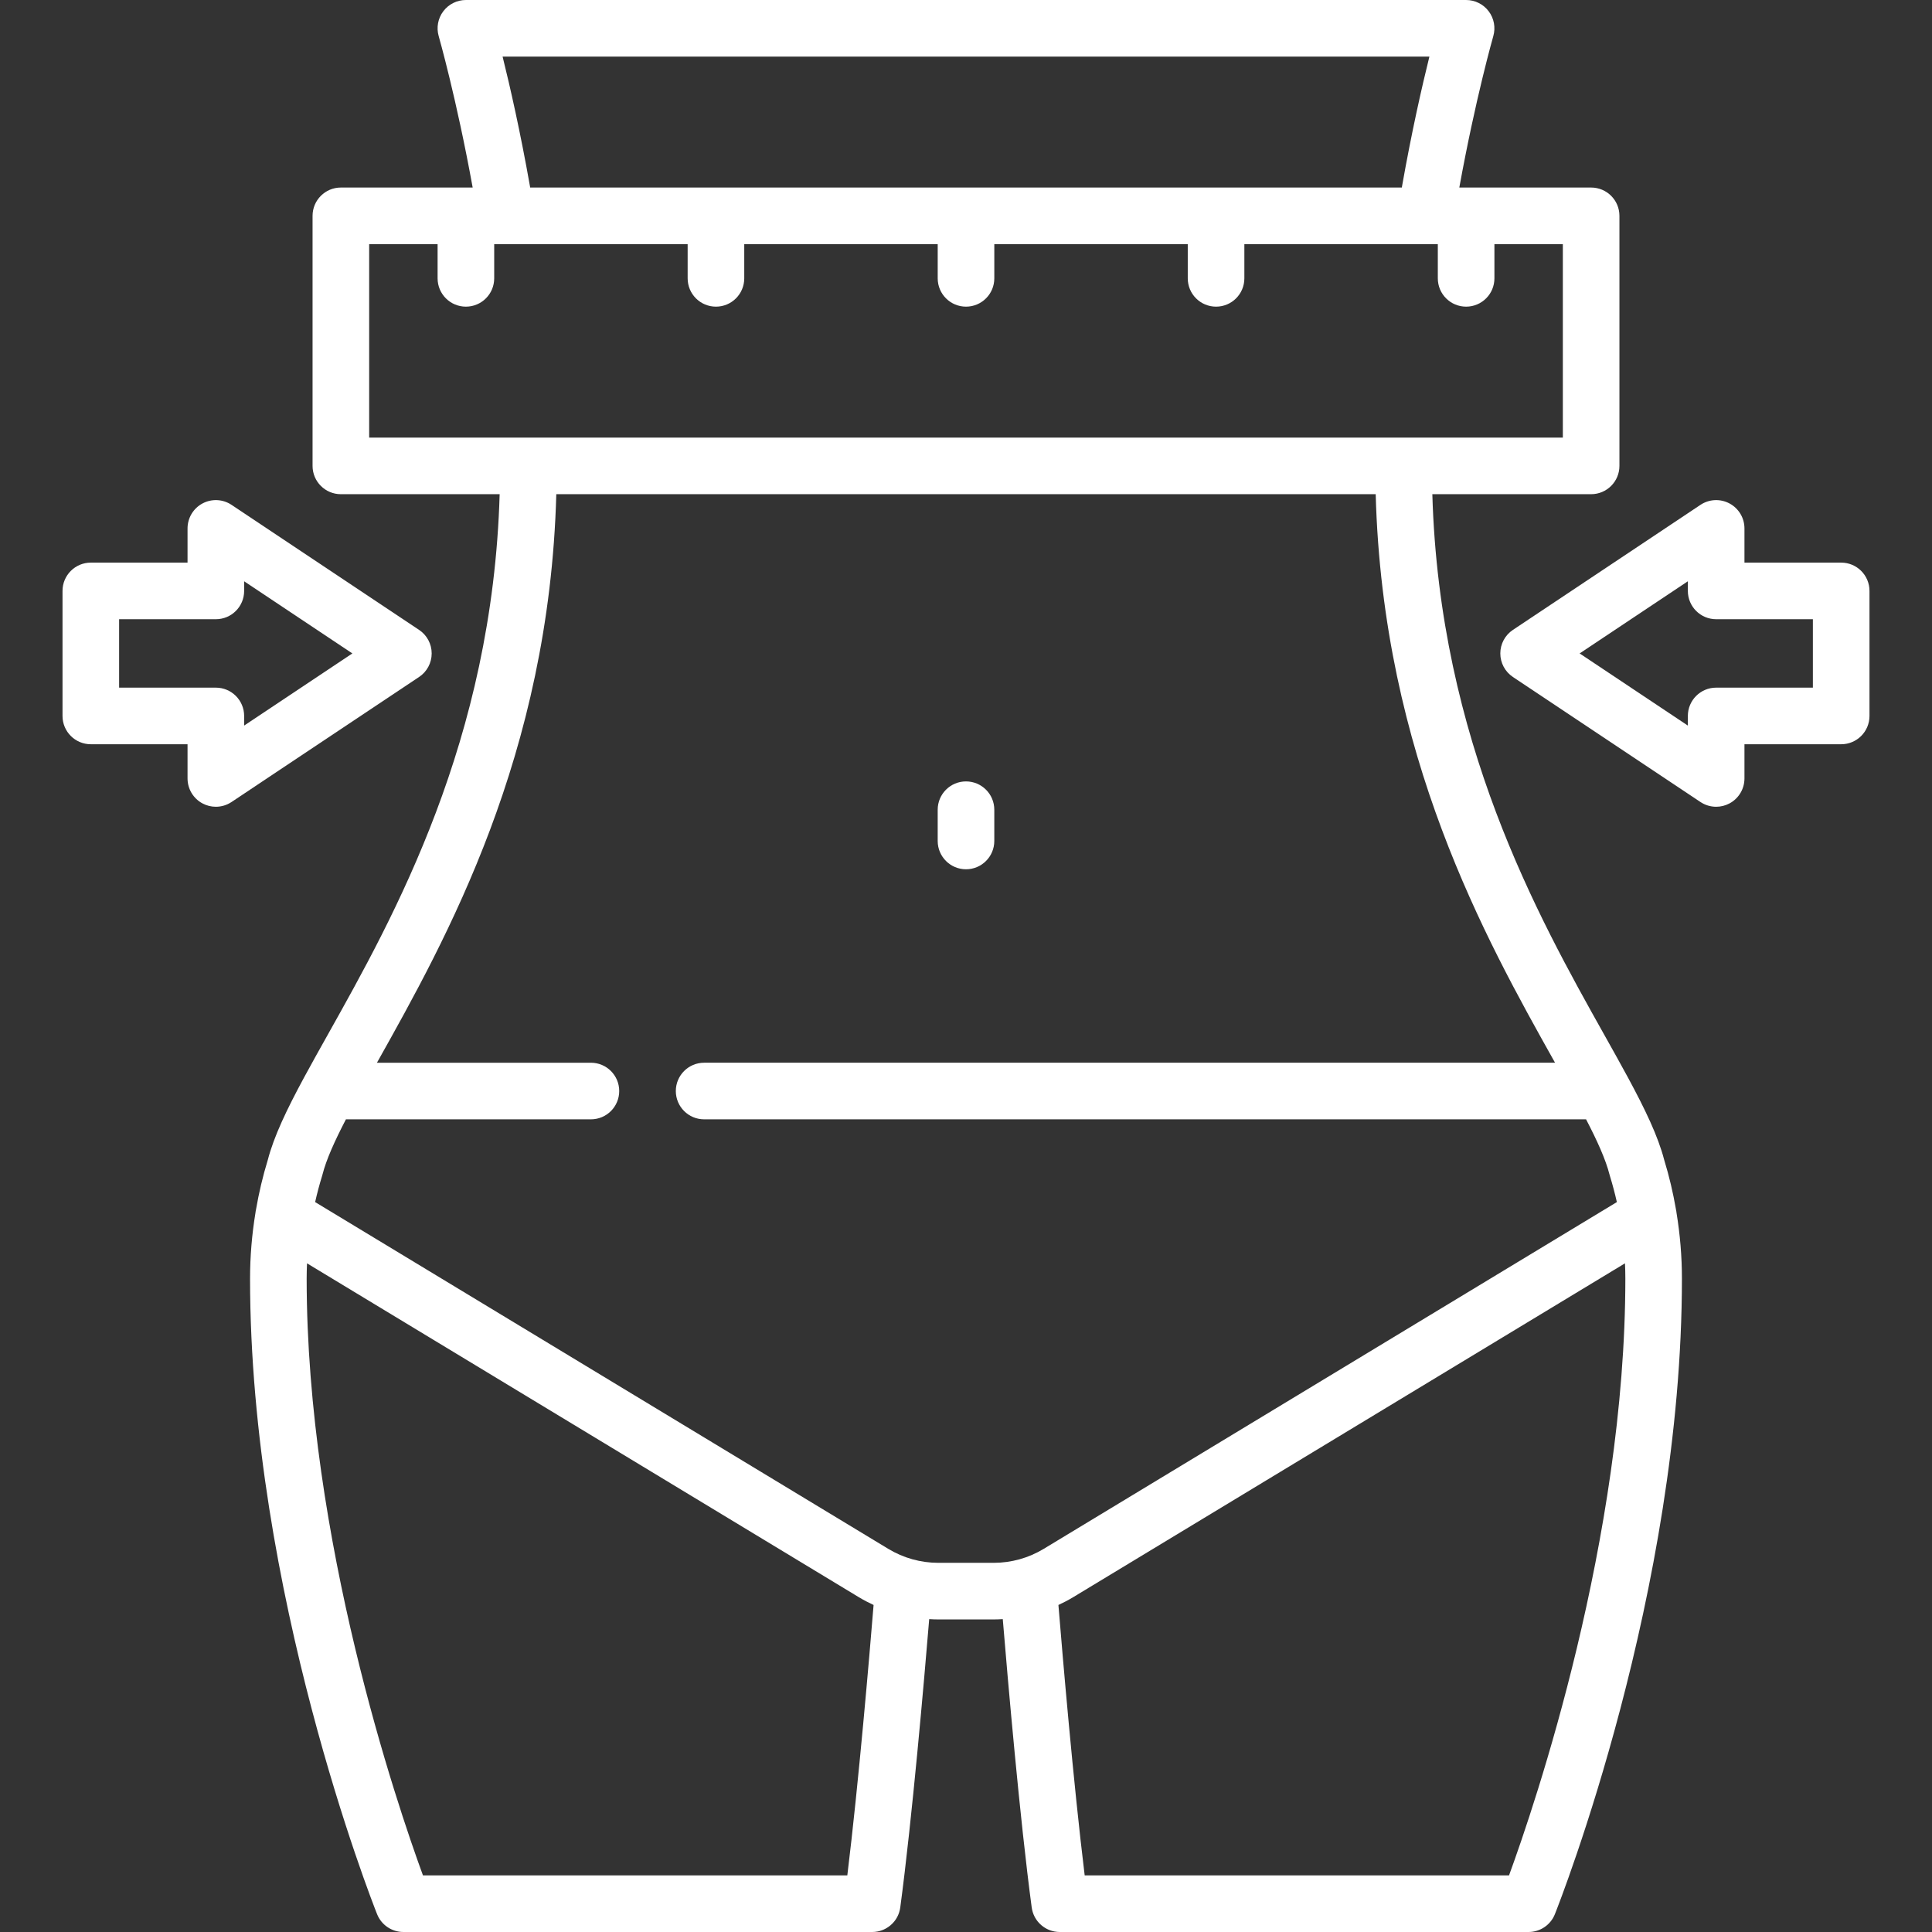 <?xml version="1.0"?>
<svg xmlns="http://www.w3.org/2000/svg" id="Capa_1" enable-background="new 0 0 512.001 512.001" height="512px" viewBox="0 0 512.001 512.001" width="512px"><rect x="0" y="0" width="512.001" height="512.001" fill="#333333" stroke="none"/><g><g><path d="m256 230.367c4.143 0 7.5-3.357 7.5-7.5v-8.283c0-4.143-3.357-7.5-7.5-7.5s-7.5 3.357-7.5 7.5v8.283c.001 4.143 3.358 7.5 7.5 7.5z" data-original="#000000" class="active-path" data-old_color="#000000" fill="#FFFFFF"/><path d="m444.148 320.509c-.766-4.429-1.793-8.807-3.114-13.108-1.632-6.297-5.073-13.448-9.596-21.821-.008-.014-.015-.028-.023-.043-1.927-3.566-4.046-7.35-6.311-11.389-17.51-31.24-43.633-77.873-45.519-143.182h42.082c4.143 0 7.5-3.357 7.5-7.5v-66.266c0-4.142-3.357-7.5-7.5-7.5h-34.932c4.294-23.64 8.953-39.943 9.005-40.124.651-2.264.202-4.703-1.215-6.586-1.416-1.883-3.635-2.99-5.991-2.99h-265.067c-2.356 0-4.575 1.107-5.992 2.99-1.417 1.882-1.866 4.321-1.215 6.586.052.181 4.711 16.484 9.006 40.124h-34.932c-4.143 0-7.5 3.358-7.5 7.5v66.267c0 4.143 3.357 7.5 7.5 7.5h42.081c-1.886 65.308-28.009 111.941-45.518 143.181-2.263 4.037-4.381 7.818-6.307 11.382-.011.02-.022.04-.032.06-4.52 8.368-7.959 15.517-9.59 21.812-1.322 4.303-2.351 8.685-3.117 13.118-.073.303-.12.609-.154.915-.939 5.73-1.429 11.543-1.429 17.4 0 82.883 32.29 164.984 33.664 168.438 1.136 2.855 3.897 4.728 6.969 4.728h124.245c.005 0 .01.001.015.001.249 0 .495-.014.738-.039.047-.005.092-.014.139-.02.191-.022.38-.049.567-.086.084-.016.165-.038.247-.058.145-.034.29-.069.432-.111.099-.029.196-.063.293-.096.121-.042.242-.085.361-.132.104-.042.206-.086.307-.133.108-.049.216-.101.321-.155.102-.052.203-.107.302-.163.102-.058.202-.12.301-.183.095-.061.189-.121.281-.186.1-.07.197-.145.294-.22.084-.065.168-.129.249-.198.103-.087.202-.18.3-.273.068-.064.137-.126.203-.192.111-.112.215-.231.318-.35.047-.054.097-.106.143-.161.135-.165.262-.336.383-.513.01-.015.022-.028.032-.043.132-.196.255-.398.369-.607.022-.041.04-.084.061-.125.085-.164.168-.33.241-.501.039-.092.071-.187.107-.281.048-.124.096-.248.137-.376.037-.114.066-.231.097-.347.03-.113.062-.225.087-.34.027-.122.046-.246.067-.37.014-.083.034-.164.045-.248 3.152-23.546 6.329-60.218 7.668-76.411.807.048 1.615.083 2.426.083h14.646c.811 0 1.619-.035 2.426-.083 1.339 16.193 4.515 52.865 7.667 76.411.011.084.031.165.045.248.021.124.04.248.067.37.025.115.057.227.087.34.031.116.06.233.097.347.042.129.091.253.139.379.035.092.067.186.106.277.074.172.157.338.242.503.021.041.039.084.061.124.114.209.236.411.369.607.01.015.022.028.032.043.121.177.248.348.383.513.046.055.095.107.143.161.104.119.208.238.318.35.065.066.135.128.203.192.098.093.197.185.3.273.081.068.165.132.249.198.097.075.194.149.294.22.092.065.186.125.281.186.099.063.199.125.301.183.099.057.2.111.302.163.106.054.213.105.322.155.101.046.203.091.307.132.119.048.24.091.361.132.097.033.194.067.293.096.142.042.287.077.432.111.083.019.164.041.247.058.187.037.376.064.567.086.047.006.092.015.139.02.244.024.49.039.738.039.005 0 .01-.001.015-.001h124.244c3.071 0 5.833-1.873 6.969-4.728 1.374-3.454 33.665-85.556 33.665-168.438 0-5.854-.49-11.666-1.429-17.396-.034-.311-.082-.621-.157-.929zm-310.953-305.509h245.611c-1.936 7.8-4.707 19.915-7.311 34.7h-230.989c-2.604-14.785-5.375-26.9-7.311-34.7zm-35.361 49.7h18.134v9.066c0 4.143 3.357 7.5 7.5 7.5s7.5-3.357 7.5-7.5v-9.066h3.155c.015 0 .029.002.043.002.008 0 .016-.002.024-.002h48.044v9.066c0 4.143 3.357 7.5 7.5 7.5s7.5-3.357 7.5-7.5v-9.066h51.267v9.066c0 4.143 3.357 7.5 7.5 7.5s7.5-3.357 7.5-7.5v-9.066h51.267v9.066c0 4.143 3.357 7.5 7.5 7.5s7.5-3.357 7.5-7.5v-9.066h51.267v9.066c0 4.143 3.357 7.5 7.5 7.5s7.5-3.357 7.5-7.5v-9.066h18.134v51.267h-316.335zm126.714 432.3h-112.459c-6.813-18.615-30.822-89.137-30.822-158.166 0-1.349.038-2.695.096-4.038l146.279 88.503c1.252.757 2.549 1.423 3.867 2.038-1.079 13.215-3.96 47.184-6.961 71.663zm24.129-82.833c-4.679 0-9.268-1.28-13.27-3.702l-151.893-91.9c.524-2.325 1.133-4.631 1.838-6.91.037-.122.072-.245.104-.368 1.012-3.986 3.221-8.885 6.218-14.652h64.926c4.143 0 7.5-3.357 7.5-7.5 0-4.142-3.357-7.5-7.5-7.5h-56.704c.029-.051.056-.1.085-.151 18.281-32.617 45.579-81.338 47.444-150.516h217.15c1.865 69.177 29.162 117.898 47.443 150.515.029.051.057.101.085.152h-225.503c-4.143 0-7.5 3.358-7.5 7.5 0 4.143 3.357 7.5 7.5 7.5h233.727c2.997 5.767 5.206 10.666 6.217 14.651.031.124.066.247.104.369.705 2.28 1.314 4.586 1.838 6.911l-151.894 91.901c-4.001 2.421-8.589 3.701-13.268 3.701h-14.647zm151.232 82.833h-112.456c-3-24.479-5.881-58.448-6.961-71.663 1.318-.615 2.615-1.281 3.866-2.038l146.28-88.503c.058 1.344.096 2.689.096 4.038 0 68.952-24.015 139.538-30.825 158.166z" data-original="#000000" class="active-path" data-old_color="#000000" fill="#FFFFFF"/><path d="m487.934 149.101h-25.634v-9.067c0-2.766-1.522-5.308-3.961-6.612-2.438-1.305-5.396-1.164-7.699.372l-49.7 33.134c-2.087 1.391-3.34 3.732-3.34 6.24s1.253 4.85 3.34 6.24l49.7 33.134c1.255.837 2.705 1.26 4.16 1.26 1.214 0 2.43-.294 3.539-.888 2.438-1.305 3.961-3.847 3.961-6.612v-9.067h25.634c4.143 0 7.5-3.357 7.5-7.5v-33.133c0-4.144-3.357-7.501-7.5-7.501zm-7.5 33.132h-25.634c-4.143 0-7.5 3.357-7.5 7.5v2.554l-28.68-19.12 28.68-19.12v2.554c0 4.143 3.357 7.5 7.5 7.5h25.634z" data-original="#000000" class="active-path" data-old_color="#000000" fill="#FFFFFF"/><path d="m114.4 173.167c0-2.508-1.253-4.85-3.34-6.24l-49.699-33.134c-2.302-1.535-5.261-1.677-7.699-.372s-3.961 3.847-3.961 6.612v9.067h-25.634c-4.143 0-7.5 3.357-7.5 7.5v33.133c0 4.143 3.357 7.5 7.5 7.5h25.634v9.067c0 2.766 1.523 5.308 3.961 6.612 1.109.594 2.325.888 3.539.888 1.454 0 2.905-.423 4.16-1.26l49.699-33.134c2.087-1.389 3.34-3.731 3.34-6.239zm-49.699 19.12v-2.554c0-4.143-3.357-7.5-7.5-7.5h-25.634v-18.133h25.634c4.143 0 7.5-3.357 7.5-7.5v-2.554l28.679 19.12z" data-original="#000000" class="active-path" data-old_color="#000000" fill="#FFFFFF"/></g></g> </svg>
